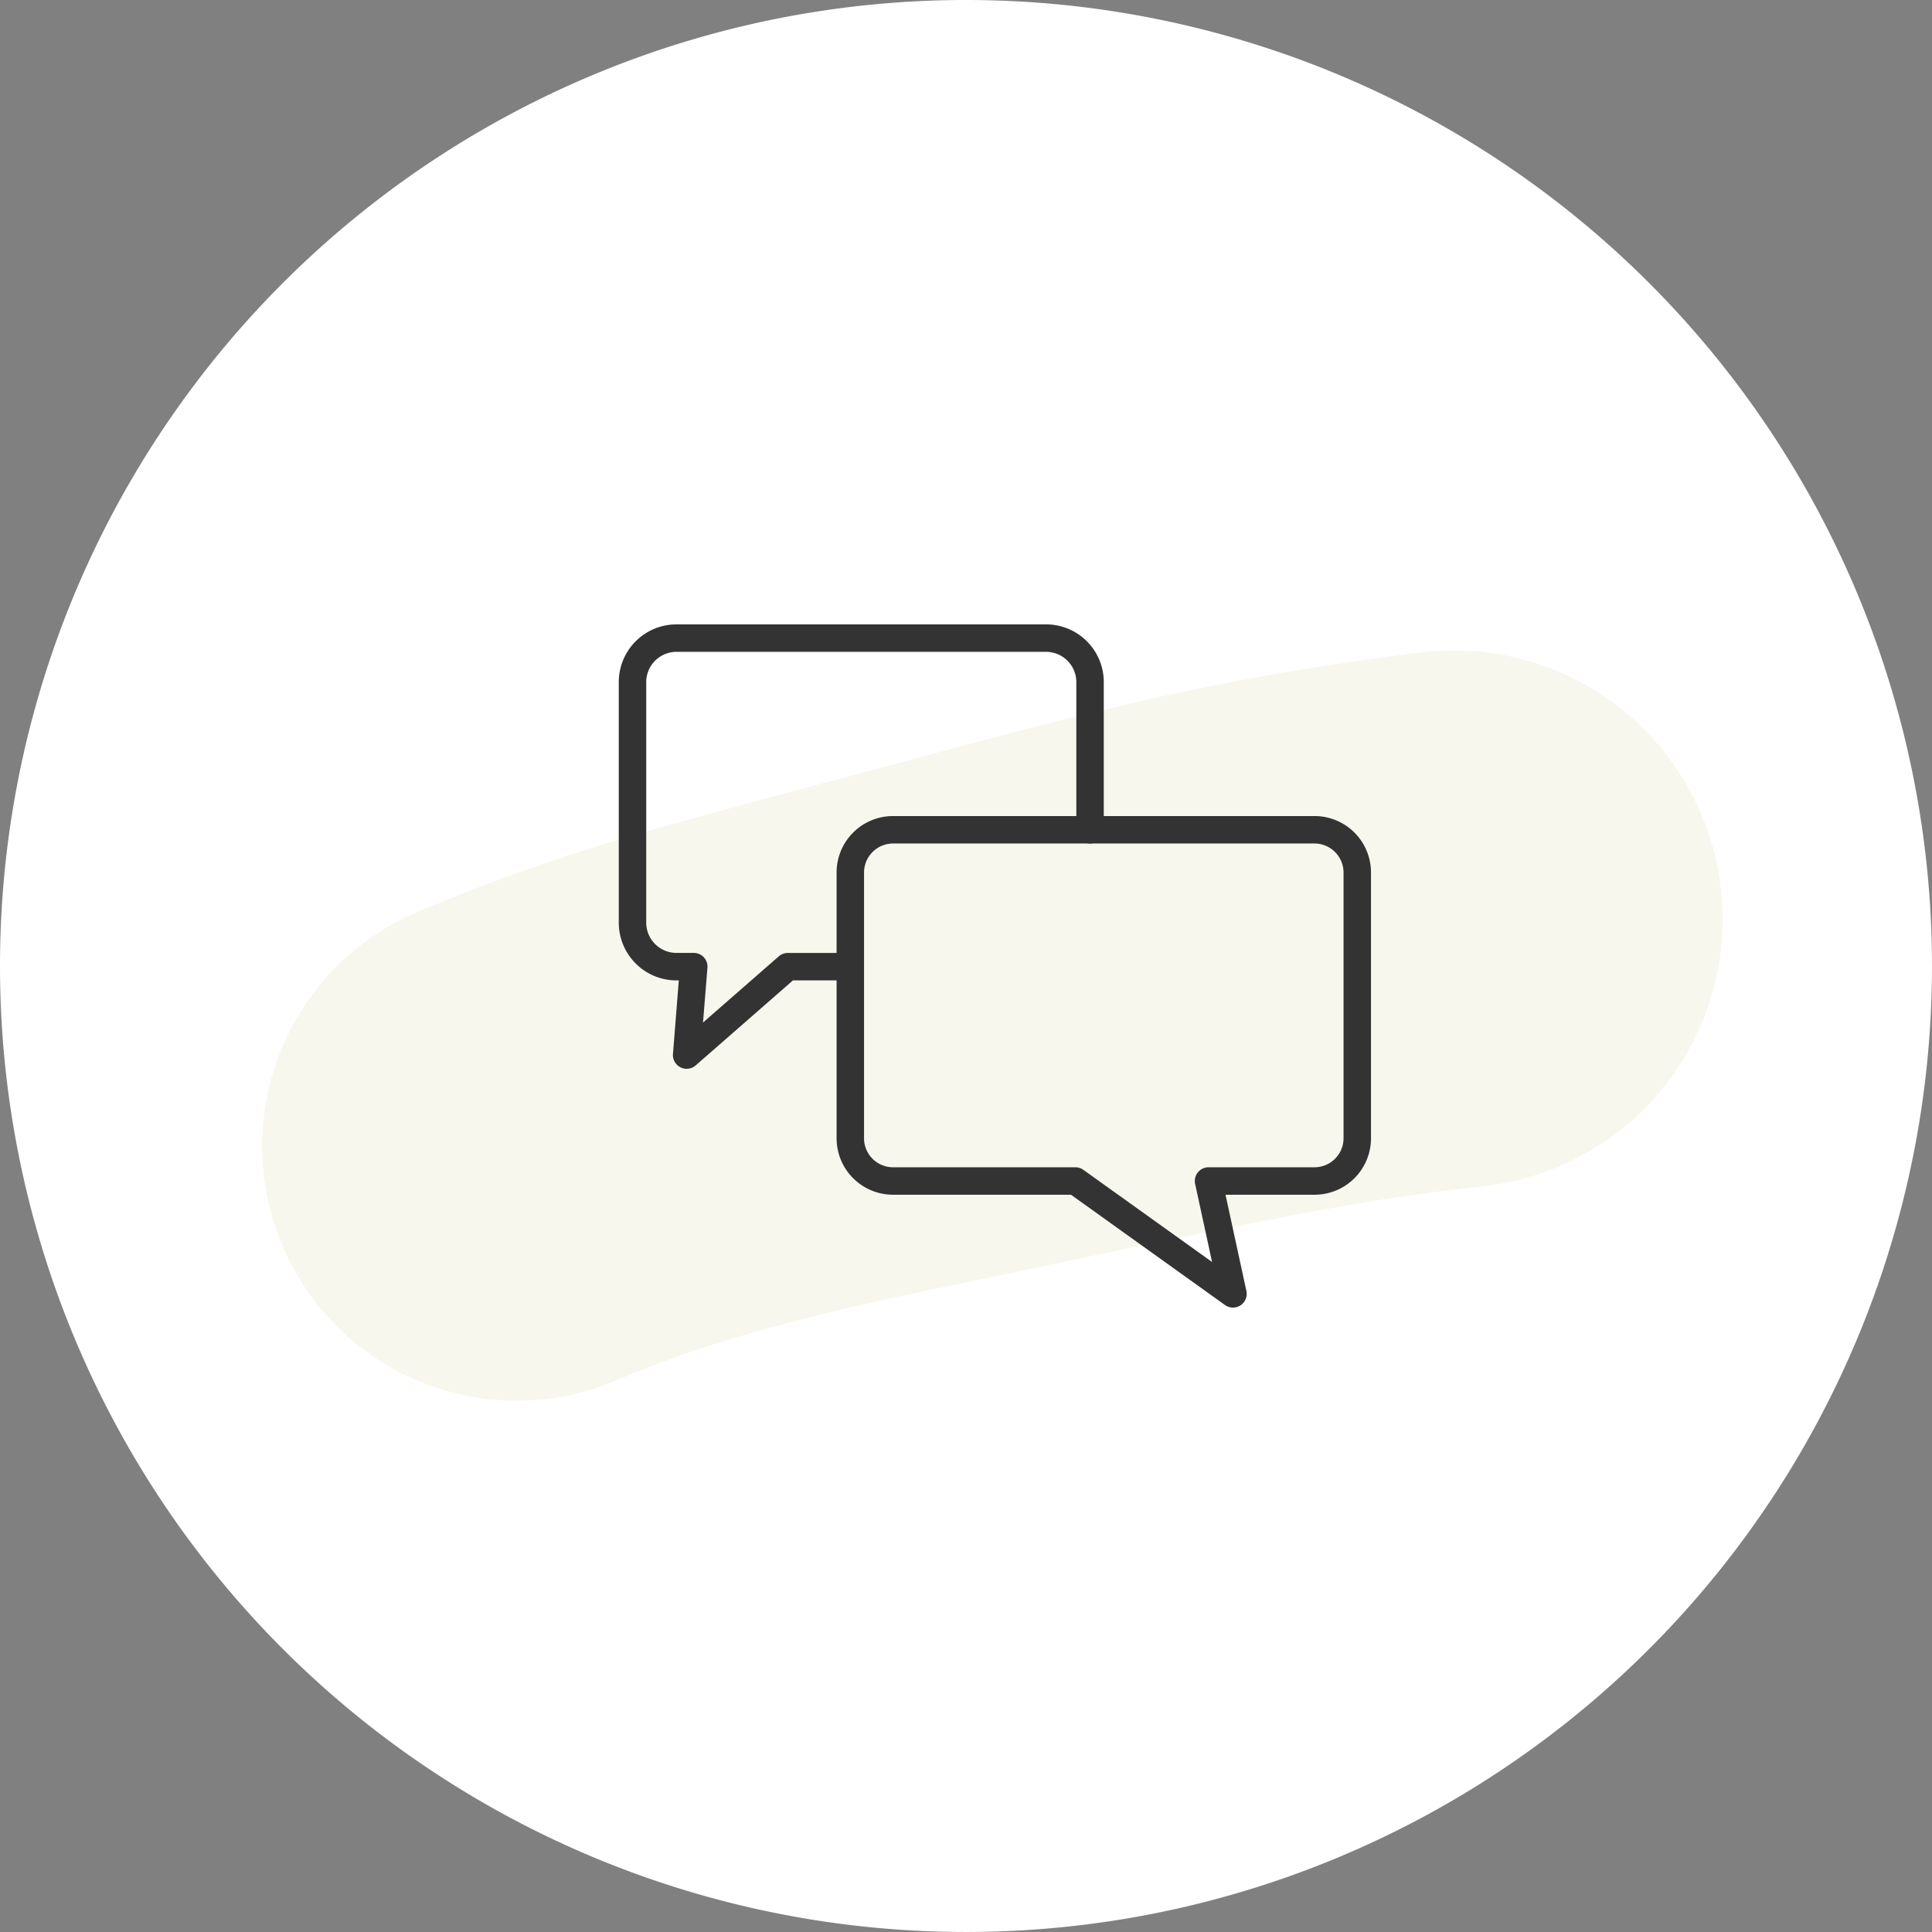 <?xml version="1.0" encoding="UTF-8"?> <svg xmlns="http://www.w3.org/2000/svg" xmlns:xlink="http://www.w3.org/1999/xlink" width="165.125" height="165.125" viewBox="0 0 165.125 165.125"><rect x="0" y="0" width="165.125" height="165.125" fill="#808080" stroke="none"/><defs><clipPath id="clip-path"><rect id="長方形_166" data-name="長方形 166" width="64.29" height="58.394" fill="none"></rect></clipPath></defs><g id="グループ_216" data-name="グループ 216" transform="translate(-1401.969 -3251.875)"><path id="パス_192" data-name="パス 192" d="M82.562,0A82.562,82.562,0,1,1,0,82.562,82.562,82.562,0,0,1,82.562,0Z" transform="translate(1401.969 3251.875)" fill="#fff"></path><path id="パス_193" data-name="パス 193" d="M101.5,44.852a23.155,23.155,0,0,0-2.342.157c-7.662.937-15.291,2.207-22.827,3.883-1.326.3-2.647.622-3.968.936-1.251.3-2.5.581-3.753.892-5.661,1.412-11.283,2.968-16.922,4.469-3.909,1.04-7.816,2.078-11.717,3.148-2.787.765-5.575,1.513-8.342,2.335a168.683,168.683,0,0,0-18.366,6.515,21.749,21.749,0,1,0,16.984,40.045,93.864,93.864,0,0,1,9.182-3.35c3.733-1.129,7.517-2.126,11.317-3,4.844-1.114,9.725-2.069,14.586-3.1,6.126-1.3,12.257-2.6,18.4-3.813,3.8-.747,7.592-1.483,11.412-2.09q4.638-.736,9.3-1.242A22.971,22.971,0,0,0,124.769,67.52c-.011-.776-.067-1.556-.157-2.344A22.974,22.974,0,0,0,101.5,44.852" transform="translate(1424.432 3262.61)" fill="#f8f7ed"></path><g id="グループ_186" data-name="グループ 186" transform="translate(1454.855 3305.24)"><g id="グループ_185" data-name="グループ 185" transform="translate(0 0)" clip-path="url(#clip-path)"><path id="パス_206" data-name="パス 206" d="M5.8,37.982a1.173,1.173,0,0,1-1.169-1.267l.5-6.287H4.926A4.932,4.932,0,0,1,0,25.5V4.926A4.932,4.932,0,0,1,4.926,0h31.6a4.932,4.932,0,0,1,4.926,4.926V17.555a1.173,1.173,0,0,1-2.346,0V4.926a2.591,2.591,0,0,0-2.58-2.58H4.926a2.591,2.591,0,0,0-2.58,2.58V25.5a2.591,2.591,0,0,0,2.58,2.58H6.409A1.173,1.173,0,0,1,7.578,29.35L7.2,34.029l6.475-5.657a1.173,1.173,0,0,1,.772-.29h5.339a1.173,1.173,0,1,1,0,2.346h-4.9L6.575,37.693A1.172,1.172,0,0,1,5.8,37.982Z" transform="translate(0 0)" fill="#333"></path><path id="パス_207" data-name="パス 207" d="M44.5,34.918H80.536a4.825,4.825,0,0,1,4.82,4.82V62.463a4.825,4.825,0,0,1-4.82,4.82H72.922l1.785,8.227a1.173,1.173,0,0,1-1.829,1.2L59.714,67.283H44.5a4.825,4.825,0,0,1-4.819-4.82V39.738A4.825,4.825,0,0,1,44.5,34.918ZM80.536,64.937a2.485,2.485,0,0,0,2.474-2.474V39.738a2.485,2.485,0,0,0-2.474-2.474H44.5a2.484,2.484,0,0,0-2.473,2.474V62.463A2.484,2.484,0,0,0,44.5,64.937H60.09a1.173,1.173,0,0,1,.683.219l11,7.876-1.448-6.674a1.173,1.173,0,0,1,1.146-1.422Z" transform="translate(-21.065 -18.536)" fill="#333"></path></g></g></g></svg> 